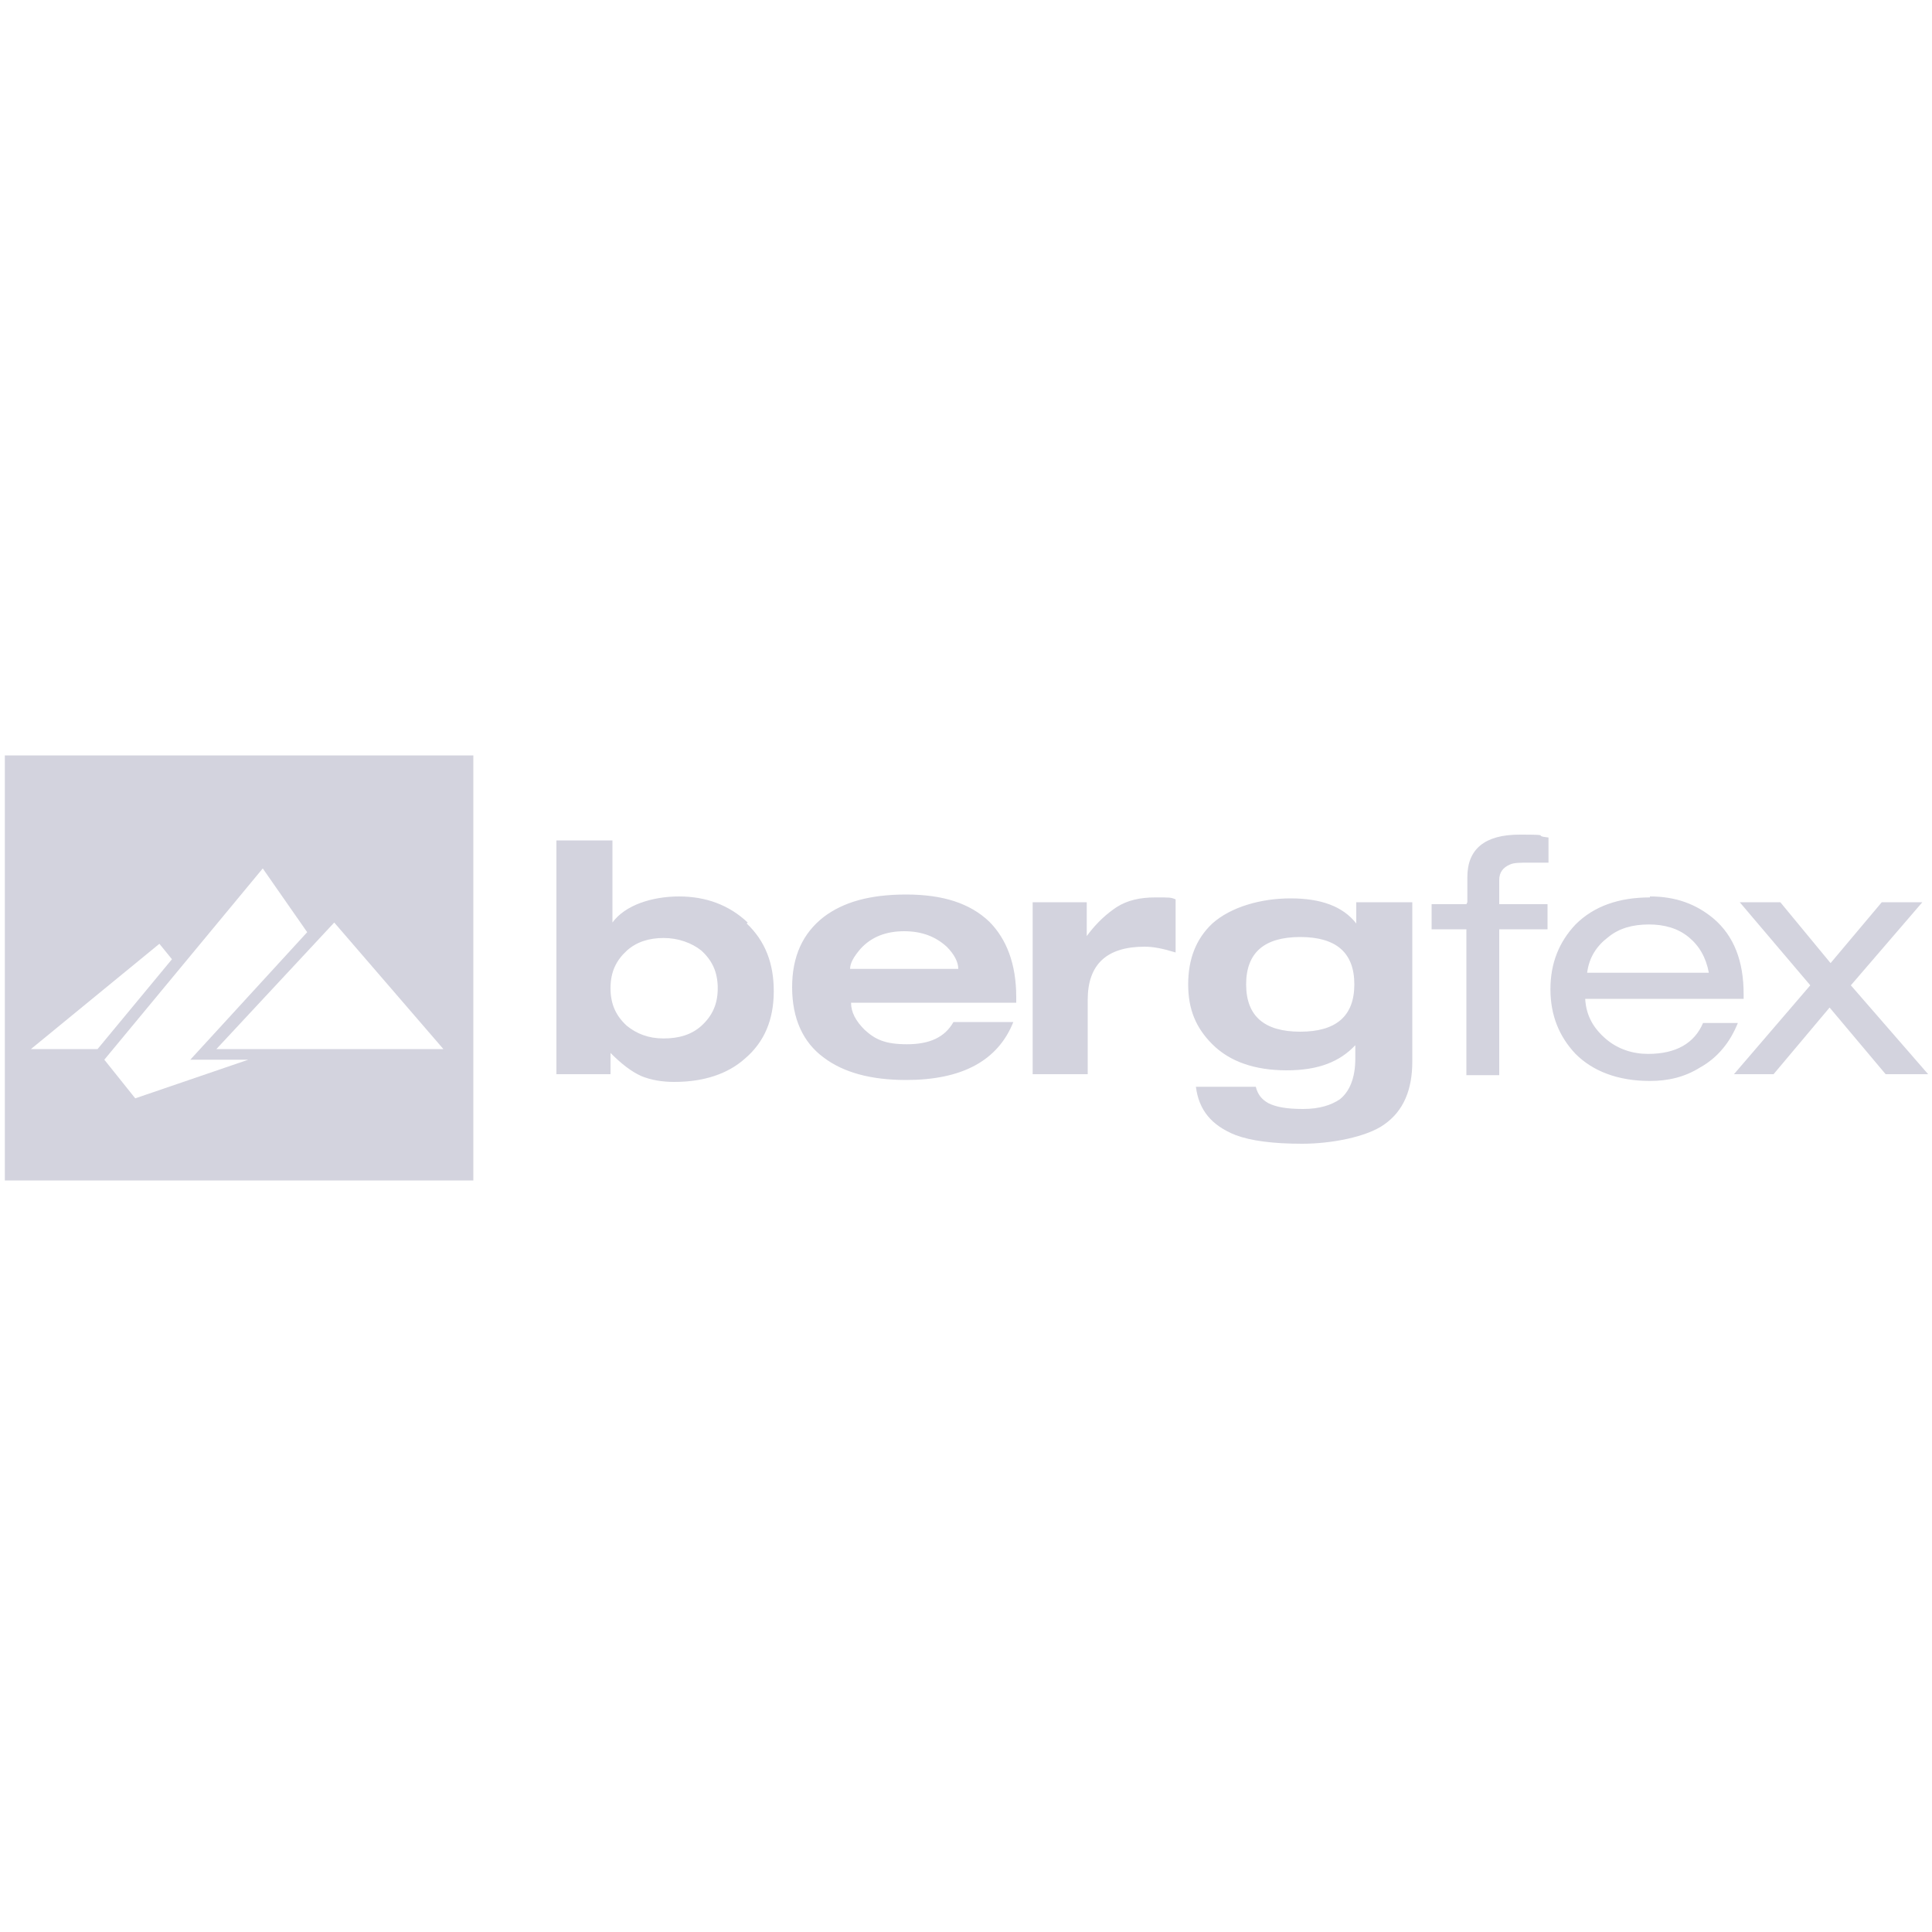 <?xml version="1.0" encoding="UTF-8"?>
<svg xmlns="http://www.w3.org/2000/svg" version="1.1" viewBox="0 0 200 200">
  <defs>
    <style>
      .cls-1 {
        fill-rule: evenodd;
      }

      .cls-1, .cls-2 {
        fill: #d3d3de;
      }
    </style>
  </defs>
  <!-- Generator: Adobe Illustrator 28.6.0, SVG Export Plug-In . SVG Version: 1.2.0 Build 709)  -->
  <g>
    <g id="Ebene_1">
      <g>
        <g id="Group">
          <g id="Combined-Shape">
            <path class="cls-1" d="M105.2,103.8v-.6c0-3.4-1-6-2.8-7.8-2-1.9-4.8-2.8-8.6-2.8s-6.5.8-8.5,2.3c-2.2,1.7-3.3,4.1-3.3,7.3s1.1,5.7,3.3,7.3c2,1.5,4.8,2.3,8.5,2.3,5.8,0,9.5-2,11.1-6h-6.2c-.9,1.6-2.5,2.3-4.8,2.3s-3.3-.5-4.4-1.5c-.9-.9-1.4-1.8-1.4-2.8h0c0,0,17.1,0,17.1,0h0ZM88,100.3c0-.6.4-1.3,1.1-2.1,1.1-1.2,2.6-1.8,4.5-1.8s3.3.6,4.4,1.6c.8.8,1.2,1.6,1.2,2.3h0c0,0-11.1,0-11.1,0h0ZM77.4,95.5c-1.9-1.8-4.3-2.7-7.1-2.7s-5.6.9-6.9,2.7v-8.5h-5.8v24.2h5.6v-2.2h0c1.1,1.1,2.1,1.9,3.2,2.4,1,.4,2.1.6,3.4.6,3,0,5.5-.8,7.3-2.4,2-1.7,3-4,3-7,0-2.9-.9-5.2-2.8-7h0ZM72.6,106.2c-1,.9-2.3,1.3-3.9,1.3s-2.8-.5-3.8-1.3c-1.1-1-1.7-2.2-1.7-3.9s.6-2.9,1.7-3.9c1-.9,2.3-1.3,3.8-1.3s2.9.5,3.9,1.3c1.1,1,1.7,2.2,1.7,3.9s-.6,2.9-1.7,3.9ZM140.4,93.4v2.2h0c-1.4-1.8-3.7-2.6-6.8-2.6s-6.2.9-8.1,2.6c-1.7,1.6-2.5,3.7-2.5,6.3s.8,4.5,2.5,6.2c1.8,1.8,4.4,2.7,7.7,2.7s5.5-.9,7.1-2.6v1.4c0,2-.6,3.4-1.6,4.2-.9.6-2.1,1-3.8,1s-2.8-.2-3.6-.6c-.7-.4-1.1-.9-1.3-1.7h-6.2c.3,2.4,1.6,4,4.1,5,1.6.6,3.9.9,6.9.9s6.7-.7,8.5-2c2-1.4,2.9-3.6,2.9-6.5v-16.5h-5.7ZM134.6,106.8c-3.7,0-5.6-1.6-5.6-4.9s1.9-4.9,5.6-4.9,5.6,1.6,5.6,4.9-1.9,4.9-5.6,4.9ZM106.9,111.2v-17.8h5.6v3.5h0c1.1-1.5,2.2-2.4,3.1-3,1.1-.7,2.4-1,4-1s1.6,0,2.1.2v5.5c-1.3-.4-2.3-.6-3.2-.6-3.9,0-5.9,1.8-5.9,5.5v7.7h-5.8ZM170.8,92.8c2.7,0,4.8.8,6.6,2.3,2.1,1.8,3.1,4.4,3.1,7.8v.5h-16.4c.1,1.8.9,3.1,2.2,4.2,1.2,1,2.7,1.5,4.3,1.5,2.9,0,4.8-1.1,5.7-3.2h3.6c-.8,2-2.1,3.6-3.9,4.6-1.6,1-3.3,1.4-5.2,1.4-3.3,0-5.9-1-7.7-2.8-1.7-1.8-2.6-4-2.6-6.7s.9-4.9,2.6-6.7c1.9-1.9,4.5-2.8,7.7-2.8ZM184.3,93.4l5.2,6.3,5.3-6.3h4.2l-7.4,8.6,8,9.2h-4.4l-5.8-6.9-5.8,6.9h-4.1l7.9-9.2-7.3-8.6h4.3ZM170.7,95.7c-1.7,0-3.1.4-4.2,1.3-1.2.9-2,2.1-2.2,3.7h12.6c-.3-1.6-1-2.8-2.1-3.7-1.1-.9-2.5-1.3-4.1-1.3ZM151.9,93.4v-2.6c0-2.9,1.8-4.4,5.4-4.4s1.2.1,3,.3v2.6h-1.9c-1,0-1.7,0-2.1.2-.7.3-1.1.8-1.1,1.6v2.5h5v2.6h-5v15.1h-3.4v-15.1h-3.6v-2.6h3.6Z"/>
          </g>
        </g>
        <path class="cls-2" d="M.5,78.2v44h48.5v-44H.5ZM3.2,108.6l13.3-10.9,1.3,1.6-7.7,9.3H3.2ZM14,113.7l-3.2-4,16.4-19.8,4.6,6.6-12.1,13.2h6l-11.7,4ZM22.4,108.6l12.2-13.1,11.3,13.1s-23.5,0-23.5,0Z"/>
      </g>
    </g>
  </g>
</svg>